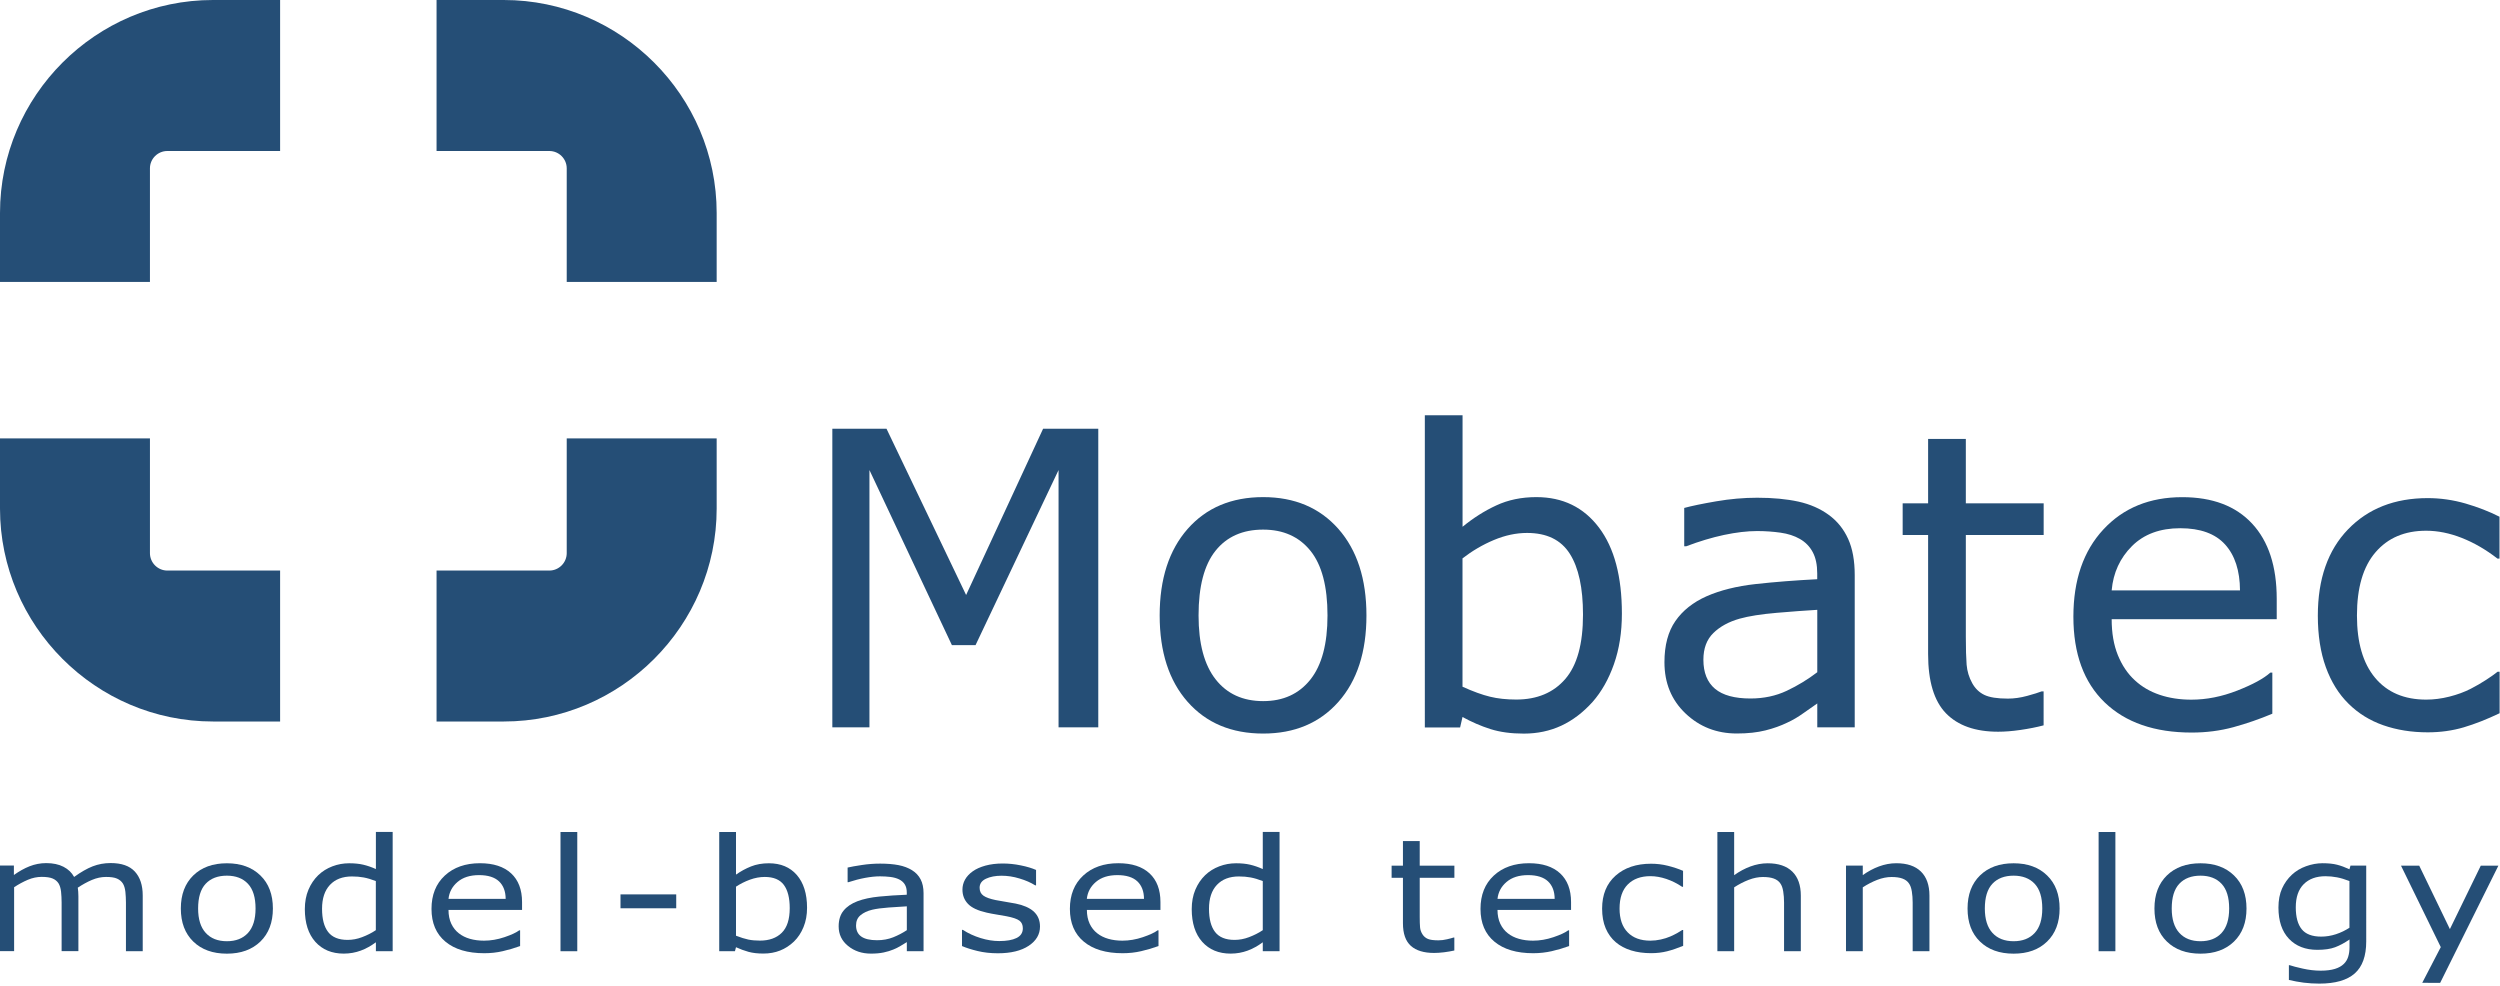 <?xml version="1.0" encoding="utf-8"?>
<!-- Generator: Adobe Illustrator 25.2.1, SVG Export Plug-In . SVG Version: 6.00 Build 0)  -->
<svg version="1.1" id="Layer_2" xmlns="http://www.w3.org/2000/svg" xmlns:xlink="http://www.w3.org/1999/xlink" x="0px" y="0px"
	 viewBox="0 0 450 177.5" style="enable-background:new 0 0 450 177.5;" xml:space="preserve">
<style type="text/css">
	.st0{display:none;fill:#18285A;}
	.st1{fill:#254E76;}
</style>
<path class="st0" d="M50.42,129.87h28.16V102.7H50.42V129.87z M50.42,0v27.18h28.16V0H50.42z"/>
<path class="st1" d="M129,38.33v12.42h-26.99V30.3c0-1.72-1.41-3.12-3.13-3.12h-20.3V0h12.09C111.75,0,129,17.25,129,38.33z"/>
<path class="st1" d="M129,78.91v12.63c0,21.08-17.25,38.33-38.33,38.33H78.58V102.7h20.3c1.72,0,3.13-1.41,3.13-3.13V78.91H129z"/>
<rect x="102.01" y="50.75" class="st0" width="26.99" height="28.16"/>
<path class="st1" d="M50.42,0v27.18h-20.3c-1.72,0-3.13,1.4-3.13,3.12v20.45H0V38.33C0,17.25,17.25,0,38.33,0H50.42z"/>
<path class="st1" d="M50.42,102.7v27.17H38.33C17.25,129.87,0,112.62,0,91.54V78.91h26.99v20.66c0,1.72,1.41,3.13,3.13,3.13H50.42z"
	/>
<rect y="50.75" class="st0" width="26.99" height="28.16"/>
<path class="st0" d="M102.01,30.3v69.27c0,1.72-1.41,3.13-3.13,3.13H30.12c-1.72,0-3.13-1.41-3.13-3.13V30.3
	c0-1.72,1.41-3.12,3.13-3.12h68.76C100.6,27.18,102.01,28.58,102.01,30.3z"/>
<path class="st0" d="M102.01,30.3v69.27c0,1.72-1.41,3.13-3.13,3.13H30.12c-1.72,0-3.13-1.41-3.13-3.13V30.3
	c0-1.72,1.41-3.12,3.13-3.12h68.76C100.6,27.18,102.01,28.58,102.01,30.3z"/>
<path class="st0" d="M78.58-2.13v133.91c0,3.33-0.53,6.05-1.18,6.05H51.6c-0.65,0-1.18-2.72-1.18-6.05V-2.13
	c0-3.33,0.53-6.04,1.18-6.04h25.8C78.05-8.17,78.58-5.46,78.58-2.13z"/>
<path class="st0" d="M137.5,51.93v25.8c0,0.65-2.72,1.18-6.05,1.18H-2.46c-3.33,0-6.04-0.53-6.04-1.18v-25.8
	c0-0.65,2.71-1.18,6.04-1.18h133.91C134.78,50.75,137.5,51.28,137.5,51.93z"/>
<g>
	<path class="st1" d="M197.69,130.92h-7.15V84.61l-14.94,31.51h-4.26L156.5,84.61v46.31h-6.68V77.17h9.75l14.33,29.93l13.86-29.93
		h9.93V130.92z"/>
	<path class="st1" d="M245.96,110.78c0,6.57-1.68,11.76-5.05,15.56c-3.37,3.8-7.88,5.7-13.54,5.7c-5.7,0-10.23-1.9-13.59-5.7
		c-3.36-3.8-5.04-8.99-5.04-15.56c0-6.57,1.68-11.76,5.04-15.58c3.36-3.81,7.89-5.72,13.59-5.72c5.66,0,10.17,1.91,13.54,5.72
		C244.27,99.02,245.96,104.21,245.96,110.78z M238.95,110.78c0-5.22-1.02-9.1-3.07-11.64c-2.05-2.54-4.89-3.81-8.52-3.81
		c-3.68,0-6.54,1.27-8.57,3.81c-2.03,2.54-3.05,6.42-3.05,11.64c0,5.05,1.02,8.89,3.07,11.5c2.04,2.61,4.9,3.92,8.56,3.92
		c3.61,0,6.44-1.29,8.5-3.88S238.95,115.88,238.95,110.78z"/>
	<path class="st1" d="M291.94,110.45c0,3.37-0.48,6.4-1.43,9.1c-0.95,2.7-2.23,4.96-3.84,6.79c-1.71,1.9-3.59,3.33-5.63,4.28
		c-2.05,0.95-4.3,1.43-6.75,1.43c-2.29,0-4.28-0.27-5.99-0.81c-1.71-0.54-3.39-1.27-5.05-2.18l-0.43,1.88h-6.35V74.75h6.79v20.07
		c1.9-1.56,3.92-2.85,6.06-3.84c2.14-1,4.55-1.5,7.22-1.5c4.76,0,8.52,1.83,11.28,5.49S291.94,103.79,291.94,110.45z M284.94,110.63
		c0-4.81-0.79-8.46-2.38-10.96s-4.15-3.74-7.69-3.74c-1.97,0-3.97,0.43-5.99,1.28c-2.02,0.85-3.9,1.96-5.63,3.3v23.1
		c1.92,0.87,3.58,1.47,4.96,1.8c1.38,0.34,2.95,0.51,4.71,0.51c3.75,0,6.7-1.23,8.83-3.7S284.94,115.91,284.94,110.63z"/>
	<path class="st1" d="M333.86,130.92h-6.75v-4.3c-0.6,0.41-1.41,0.98-2.44,1.71c-1.02,0.73-2.02,1.32-2.98,1.75
		c-1.13,0.55-2.43,1.02-3.9,1.39c-1.47,0.37-3.19,0.56-5.16,0.56c-3.63,0-6.71-1.2-9.24-3.61c-2.53-2.41-3.79-5.47-3.79-9.21
		c0-3.06,0.66-5.53,1.97-7.42c1.31-1.89,3.18-3.38,5.61-4.46c2.46-1.08,5.4-1.82,8.84-2.2c3.44-0.38,7.14-0.67,11.08-0.87v-1.05
		c0-1.54-0.27-2.82-0.81-3.83c-0.54-1.01-1.32-1.81-2.33-2.38c-0.96-0.55-2.12-0.93-3.47-1.12c-1.35-0.19-2.76-0.29-4.22-0.29
		c-1.78,0-3.77,0.24-5.96,0.7c-2.19,0.47-4.45,1.15-6.79,2.04h-0.36v-6.9c1.32-0.36,3.24-0.76,5.74-1.19
		c2.5-0.43,4.97-0.65,7.4-0.65c2.84,0,5.31,0.24,7.42,0.7c2.11,0.47,3.93,1.27,5.47,2.4c1.52,1.11,2.67,2.54,3.47,4.3
		s1.19,3.93,1.19,6.53V130.92z M327.11,121v-11.23c-2.07,0.12-4.51,0.3-7.31,0.54c-2.8,0.24-5.02,0.59-6.66,1.05
		c-1.95,0.55-3.53,1.41-4.73,2.58c-1.2,1.17-1.8,2.77-1.8,4.82c0,2.31,0.7,4.05,2.09,5.22c1.4,1.17,3.53,1.75,6.39,1.75
		c2.38,0,4.56-0.46,6.53-1.39C323.59,123.41,325.42,122.29,327.11,121z"/>
	<path class="st1" d="M367.86,130.56c-1.28,0.34-2.67,0.61-4.17,0.83c-1.5,0.22-2.85,0.32-4.03,0.32c-4.12,0-7.24-1.11-9.39-3.32
		c-2.14-2.21-3.21-5.76-3.21-10.65V96.3h-4.58v-5.7h4.58V79.01h6.79V90.6h14.01v5.7h-14.01v18.37c0,2.12,0.05,3.77,0.14,4.96
		c0.1,1.19,0.43,2.3,1.01,3.34c0.53,0.96,1.26,1.67,2.18,2.11c0.93,0.45,2.34,0.67,4.24,0.67c1.11,0,2.26-0.16,3.47-0.49
		c1.2-0.33,2.07-0.6,2.6-0.81h0.36V130.56z"/>
	<path class="st1" d="M409.81,111.46H380.1c0,2.48,0.37,4.64,1.12,6.48s1.77,3.35,3.07,4.53c1.25,1.16,2.74,2.02,4.46,2.6
		c1.72,0.58,3.62,0.87,5.69,0.87c2.74,0,5.5-0.55,8.28-1.64c2.78-1.09,4.76-2.17,5.94-3.23h0.36v7.4c-2.29,0.96-4.62,1.77-7,2.42
		c-2.38,0.65-4.89,0.97-7.51,0.97c-6.69,0-11.91-1.81-15.67-5.43c-3.75-3.62-5.63-8.77-5.63-15.43c0-6.59,1.8-11.83,5.4-15.7
		c3.6-3.88,8.33-5.81,14.2-5.81c5.44,0,9.63,1.59,12.58,4.77s4.42,7.69,4.42,13.54V111.46z M403.2,106.27
		c-0.02-3.56-0.92-6.32-2.69-8.27s-4.46-2.92-8.07-2.92c-3.63,0-6.53,1.07-8.68,3.21c-2.15,2.14-3.38,4.8-3.66,7.98H403.2z"/>
	<path class="st1" d="M449.91,128.39c-2.26,1.08-4.41,1.93-6.44,2.53c-2.03,0.6-4.19,0.9-6.48,0.9c-2.91,0-5.58-0.43-8.01-1.28
		c-2.43-0.85-4.51-2.15-6.25-3.88c-1.76-1.73-3.12-3.92-4.08-6.57c-0.96-2.65-1.44-5.74-1.44-9.28c0-6.59,1.81-11.77,5.43-15.52
		c3.62-3.75,8.4-5.63,14.35-5.63c2.31,0,4.58,0.33,6.8,0.97c2.23,0.65,4.27,1.44,6.12,2.38v7.54h-0.36
		c-2.07-1.61-4.21-2.85-6.41-3.72c-2.2-0.87-4.35-1.3-6.44-1.3c-3.85,0-6.89,1.29-9.11,3.88c-2.23,2.59-3.34,6.38-3.34,11.39
		c0,4.86,1.09,8.6,3.27,11.21c2.18,2.61,5.24,3.92,9.19,3.92c1.37,0,2.77-0.18,4.19-0.54c1.42-0.36,2.7-0.83,3.83-1.41
		c0.99-0.51,1.91-1.04,2.78-1.61s1.55-1.05,2.06-1.46h0.36V128.39z"/>
</g>
<g>
	<path class="st1" d="M25.69,171.22h-3.02v-8.77c0-0.66-0.04-1.3-0.1-1.92c-0.07-0.62-0.22-1.11-0.44-1.48
		c-0.25-0.4-0.6-0.69-1.06-0.9s-1.13-0.3-1.99-0.3c-0.85,0-1.69,0.18-2.54,0.54c-0.85,0.36-1.69,0.83-2.54,1.39
		c0.03,0.21,0.06,0.46,0.08,0.74c0.02,0.28,0.03,0.56,0.03,0.83v9.86h-3.02v-8.77c0-0.68-0.04-1.33-0.1-1.94
		c-0.07-0.61-0.22-1.1-0.44-1.47c-0.25-0.4-0.6-0.69-1.06-0.89c-0.46-0.2-1.13-0.3-1.99-0.3c-0.83,0-1.65,0.17-2.48,0.52
		c-0.83,0.35-1.66,0.8-2.48,1.34v11.5h-3.02v-15.41H2.5v1.71c0.94-0.67,1.88-1.2,2.82-1.57s1.94-0.57,3-0.57
		c1.22,0,2.26,0.22,3.11,0.66c0.85,0.44,1.49,1.05,1.91,1.83c1.22-0.88,2.34-1.52,3.34-1.91c1.01-0.39,2.09-0.59,3.23-0.59
		c1.97,0,3.43,0.51,4.37,1.54c0.94,1.03,1.41,2.46,1.41,4.3V171.22z"/>
	<path class="st1" d="M49.12,163.53c0,2.51-0.75,4.49-2.25,5.95c-1.5,1.45-3.51,2.18-6.03,2.18c-2.54,0-4.56-0.73-6.05-2.18
		s-2.24-3.43-2.24-5.95c0-2.51,0.75-4.49,2.24-5.95c1.5-1.46,3.51-2.19,6.05-2.19c2.52,0,4.53,0.73,6.03,2.19
		C48.37,159.03,49.12,161.02,49.12,163.53z M46,163.53c0-2-0.46-3.48-1.37-4.45c-0.91-0.97-2.18-1.46-3.79-1.46
		c-1.64,0-2.91,0.49-3.82,1.46c-0.91,0.97-1.36,2.45-1.36,4.45c0,1.93,0.46,3.4,1.37,4.39c0.91,1,2.18,1.5,3.81,1.5
		c1.61,0,2.87-0.49,3.79-1.48C45.54,166.95,46,165.48,46,163.53z"/>
	<path class="st1" d="M70.68,171.22h-3.02v-1.61c-0.87,0.64-1.77,1.15-2.72,1.5s-1.97,0.54-3.07,0.54c-2.14,0-3.85-0.71-5.11-2.12
		s-1.89-3.38-1.89-5.89c0-1.3,0.22-2.47,0.65-3.49c0.43-1.02,1.02-1.89,1.76-2.61c0.73-0.7,1.58-1.23,2.55-1.6
		c0.97-0.37,1.98-0.55,3.02-0.55c0.94,0,1.78,0.08,2.51,0.25c0.73,0.17,1.5,0.43,2.3,0.79v-6.68h3.02V171.22z M67.65,167.43v-8.84
		c-0.81-0.31-1.54-0.53-2.19-0.65c-0.64-0.12-1.35-0.18-2.11-0.18c-1.69,0-3.01,0.51-3.96,1.52s-1.42,2.45-1.42,4.3
		c0,1.83,0.36,3.22,1.09,4.17c0.73,0.95,1.9,1.43,3.51,1.43c0.86,0,1.73-0.16,2.6-0.49S66.89,167.95,67.65,167.43z"/>
	<path class="st1" d="M93.97,163.79H80.73c0,0.95,0.17,1.77,0.5,2.48c0.33,0.7,0.79,1.28,1.37,1.73c0.56,0.44,1.22,0.77,1.99,0.99
		c0.77,0.22,1.61,0.33,2.53,0.33c1.22,0,2.45-0.21,3.69-0.63c1.24-0.42,2.12-0.83,2.65-1.23h0.16v2.83
		c-1.02,0.37-2.06,0.68-3.12,0.92c-1.06,0.25-2.18,0.37-3.34,0.37c-2.98,0-5.31-0.69-6.98-2.08c-1.67-1.38-2.51-3.35-2.51-5.9
		c0-2.52,0.8-4.52,2.4-6c1.6-1.48,3.71-2.22,6.33-2.22c2.42,0,4.29,0.61,5.6,1.82c1.31,1.21,1.97,2.94,1.97,5.17V163.79z
		 M91.02,161.8c-0.01-1.36-0.41-2.41-1.2-3.16c-0.79-0.74-1.99-1.12-3.59-1.12c-1.62,0-2.91,0.41-3.87,1.23
		c-0.96,0.82-1.5,1.83-1.63,3.05H91.02z"/>
	<path class="st1" d="M103.91,171.22h-3.02v-21.46h3.02V171.22z"/>
	<path class="st1" d="M121.72,163.49h-10.03v-2.5h10.03V163.49z"/>
	<path class="st1" d="M145.27,163.4c0,1.29-0.21,2.45-0.64,3.48c-0.42,1.03-0.99,1.89-1.71,2.59c-0.76,0.73-1.6,1.27-2.51,1.63
		s-1.91,0.54-3.01,0.54c-1.02,0-1.91-0.1-2.67-0.31s-1.51-0.49-2.25-0.83l-0.19,0.72h-2.83v-21.46h3.02v7.67
		c0.85-0.6,1.75-1.09,2.7-1.47c0.95-0.38,2.03-0.57,3.22-0.57c2.12,0,3.8,0.7,5.02,2.1S145.27,160.86,145.27,163.4z M142.15,163.47
		c0-1.84-0.35-3.23-1.06-4.19c-0.71-0.95-1.85-1.43-3.43-1.43c-0.88,0-1.77,0.16-2.67,0.49s-1.74,0.75-2.51,1.26v8.83
		c0.86,0.33,1.59,0.56,2.21,0.69c0.62,0.13,1.32,0.19,2.1,0.19c1.67,0,2.98-0.47,3.93-1.41
		C141.67,166.96,142.15,165.49,142.15,163.47z"/>
	<path class="st1" d="M166.24,171.22h-3.01v-1.64c-0.27,0.16-0.63,0.38-1.09,0.66s-0.9,0.5-1.33,0.67c-0.5,0.21-1.08,0.39-1.74,0.53
		c-0.65,0.14-1.42,0.21-2.3,0.21c-1.62,0-2.99-0.46-4.12-1.38c-1.13-0.92-1.69-2.09-1.69-3.52c0-1.17,0.29-2.11,0.88-2.83
		c0.58-0.72,1.42-1.29,2.5-1.7c1.09-0.41,2.41-0.69,3.94-0.84c1.53-0.15,3.18-0.26,4.94-0.33v-0.4c0-0.59-0.12-1.08-0.36-1.46
		c-0.24-0.39-0.59-0.69-1.04-0.91c-0.43-0.21-0.94-0.35-1.54-0.43c-0.6-0.07-1.23-0.11-1.88-0.11c-0.79,0-1.68,0.09-2.65,0.27
		c-0.98,0.18-1.98,0.44-3.02,0.78h-0.16v-2.63c0.59-0.14,1.44-0.29,2.56-0.46c1.11-0.17,2.21-0.25,3.3-0.25
		c1.27,0,2.37,0.09,3.3,0.27s1.75,0.49,2.44,0.92c0.68,0.42,1.19,0.97,1.54,1.64c0.35,0.67,0.53,1.5,0.53,2.5V171.22z
		 M163.23,167.43v-4.29c-0.92,0.05-2.01,0.12-3.26,0.21s-2.24,0.23-2.97,0.4c-0.87,0.21-1.57,0.54-2.11,0.99
		c-0.54,0.45-0.8,1.06-0.8,1.84c0,0.88,0.31,1.55,0.93,1.99s1.57,0.67,2.85,0.67c1.06,0,2.03-0.18,2.91-0.53
		C161.67,168.35,162.48,167.93,163.23,167.43z"/>
	<path class="st1" d="M187.2,166.78c0,1.41-0.68,2.56-2.03,3.46c-1.36,0.9-3.21,1.35-5.56,1.35c-1.33,0-2.55-0.14-3.66-0.41
		c-1.11-0.27-2.04-0.57-2.79-0.89v-2.91h0.16c0.95,0.62,2.02,1.11,3.18,1.47s2.29,0.54,3.36,0.54c1.33,0,2.37-0.18,3.12-0.55
		c0.75-0.37,1.13-0.95,1.13-1.74c0-0.61-0.2-1.07-0.61-1.38c-0.41-0.31-1.19-0.58-2.35-0.8c-0.43-0.08-0.99-0.18-1.68-0.29
		s-1.32-0.23-1.89-0.36c-1.58-0.36-2.69-0.88-3.35-1.58c-0.66-0.69-0.99-1.55-0.99-2.56c0-0.63,0.15-1.23,0.46-1.79
		s0.77-1.06,1.39-1.5c0.6-0.43,1.36-0.77,2.29-1.03c0.93-0.25,1.96-0.38,3.11-0.38c1.07,0,2.16,0.11,3.26,0.34
		c1.1,0.22,2.01,0.5,2.74,0.82v2.77h-0.16c-0.77-0.49-1.71-0.9-2.81-1.23c-1.1-0.34-2.19-0.5-3.25-0.5c-1.1,0-2.04,0.18-2.8,0.54
		s-1.14,0.9-1.14,1.62c0,0.63,0.23,1.11,0.69,1.43c0.45,0.32,1.18,0.58,2.19,0.79c0.56,0.11,1.18,0.22,1.87,0.33
		c0.69,0.11,1.27,0.21,1.73,0.3c1.4,0.28,2.49,0.75,3.25,1.42C186.82,164.76,187.2,165.66,187.2,166.78z"/>
	<path class="st1" d="M208.87,163.79h-13.23c0,0.95,0.17,1.77,0.5,2.48c0.33,0.7,0.79,1.28,1.37,1.73c0.56,0.44,1.22,0.77,1.99,0.99
		c0.77,0.22,1.61,0.33,2.53,0.33c1.22,0,2.45-0.21,3.69-0.63c1.24-0.42,2.12-0.83,2.65-1.23h0.16v2.83
		c-1.02,0.37-2.06,0.68-3.12,0.92c-1.06,0.25-2.18,0.37-3.34,0.37c-2.98,0-5.31-0.69-6.98-2.08c-1.67-1.38-2.51-3.35-2.51-5.9
		c0-2.52,0.8-4.52,2.4-6c1.6-1.48,3.71-2.22,6.33-2.22c2.42,0,4.29,0.61,5.6,1.82c1.31,1.21,1.97,2.94,1.97,5.17V163.79z
		 M205.92,161.8c-0.01-1.36-0.41-2.41-1.2-3.16c-0.79-0.74-1.99-1.12-3.59-1.12c-1.62,0-2.91,0.41-3.87,1.23
		c-0.96,0.82-1.5,1.83-1.63,3.05H205.92z"/>
	<path class="st1" d="M230.32,171.22h-3.02v-1.61c-0.87,0.64-1.77,1.15-2.72,1.5s-1.97,0.54-3.07,0.54c-2.14,0-3.85-0.71-5.11-2.12
		s-1.89-3.38-1.89-5.89c0-1.3,0.22-2.47,0.65-3.49c0.43-1.02,1.02-1.89,1.76-2.61c0.73-0.7,1.58-1.23,2.55-1.6
		c0.97-0.37,1.98-0.55,3.02-0.55c0.94,0,1.78,0.08,2.51,0.25c0.73,0.17,1.5,0.43,2.3,0.79v-6.68h3.02V171.22z M227.3,167.43v-8.84
		c-0.81-0.31-1.54-0.53-2.19-0.65c-0.64-0.12-1.35-0.18-2.11-0.18c-1.69,0-3.01,0.51-3.96,1.52s-1.42,2.45-1.42,4.3
		c0,1.83,0.36,3.22,1.09,4.17c0.73,0.95,1.9,1.43,3.51,1.43c0.86,0,1.73-0.16,2.6-0.49S226.54,167.95,227.3,167.43z"/>
	<path class="st1" d="M261.79,171.09c-0.57,0.13-1.19,0.23-1.86,0.32c-0.67,0.08-1.27,0.12-1.79,0.12c-1.83,0-3.23-0.42-4.18-1.27
		c-0.95-0.85-1.43-2.2-1.43-4.07V158h-2.04v-2.18h2.04v-4.43h3.02v4.43h6.24V158h-6.24v7.02c0,0.81,0.02,1.44,0.06,1.9
		s0.19,0.88,0.45,1.28c0.24,0.37,0.56,0.64,0.97,0.81s1.04,0.25,1.89,0.25c0.49,0,1.01-0.06,1.54-0.19
		c0.54-0.12,0.92-0.23,1.16-0.31h0.16V171.09z"/>
	<path class="st1" d="M282.78,163.79h-13.23c0,0.95,0.17,1.77,0.5,2.48c0.33,0.7,0.79,1.28,1.37,1.73c0.56,0.44,1.22,0.77,1.99,0.99
		s1.61,0.33,2.53,0.33c1.22,0,2.45-0.21,3.69-0.63c1.24-0.42,2.12-0.83,2.65-1.23h0.16v2.83c-1.02,0.37-2.06,0.68-3.12,0.92
		s-2.18,0.37-3.34,0.37c-2.98,0-5.31-0.69-6.98-2.08c-1.67-1.38-2.51-3.35-2.51-5.9c0-2.52,0.8-4.52,2.4-6s3.71-2.22,6.33-2.22
		c2.42,0,4.29,0.61,5.6,1.82c1.31,1.21,1.97,2.94,1.97,5.17V163.79z M279.84,161.8c-0.01-1.36-0.41-2.41-1.2-3.16
		c-0.79-0.74-1.99-1.12-3.59-1.12c-1.62,0-2.91,0.41-3.87,1.23c-0.96,0.82-1.5,1.83-1.63,3.05H279.84z"/>
	<path class="st1" d="M302.95,170.26c-1.01,0.41-1.96,0.74-2.87,0.97c-0.91,0.23-1.87,0.34-2.89,0.34c-1.3,0-2.49-0.16-3.57-0.49
		s-2.01-0.82-2.78-1.48c-0.78-0.66-1.39-1.5-1.82-2.51c-0.43-1.01-0.64-2.19-0.64-3.54c0-2.52,0.81-4.5,2.42-5.93
		s3.74-2.15,6.39-2.15c1.03,0,2.04,0.12,3.03,0.37c0.99,0.25,1.9,0.55,2.73,0.91v2.88h-0.16c-0.92-0.62-1.87-1.09-2.85-1.42
		c-0.98-0.33-1.94-0.5-2.87-0.5c-1.71,0-3.07,0.49-4.06,1.48c-0.99,0.99-1.49,2.44-1.49,4.35c0,1.86,0.49,3.29,1.46,4.28
		c0.97,1,2.33,1.5,4.09,1.5c0.61,0,1.23-0.07,1.87-0.21s1.2-0.32,1.71-0.54c0.44-0.19,0.85-0.4,1.24-0.61
		c0.39-0.22,0.69-0.4,0.92-0.56h0.16V170.26z"/>
	<path class="st1" d="M324.15,171.22h-3.02v-8.77c0-0.71-0.05-1.37-0.15-1.99c-0.1-0.62-0.27-1.11-0.53-1.46
		c-0.27-0.39-0.65-0.67-1.16-0.86s-1.16-0.28-1.96-0.28c-0.83,0-1.69,0.17-2.59,0.52s-1.76,0.8-2.59,1.34v11.5h-3.02v-21.46h3.02
		v7.77c0.94-0.67,1.92-1.2,2.93-1.57s2.04-0.57,3.1-0.57c1.94,0,3.42,0.5,4.44,1.5c1.02,1,1.53,2.45,1.53,4.33V171.22z"/>
	<path class="st1" d="M347.3,171.22h-3.02v-8.77c0-0.71-0.05-1.37-0.15-1.99c-0.1-0.62-0.27-1.11-0.53-1.46
		c-0.27-0.39-0.65-0.67-1.16-0.86s-1.16-0.28-1.96-0.28c-0.83,0-1.69,0.17-2.59,0.52s-1.76,0.8-2.59,1.34v11.5h-3.02v-15.41h3.02
		v1.71c0.94-0.67,1.92-1.2,2.93-1.57s2.04-0.57,3.1-0.57c1.94,0,3.42,0.5,4.44,1.5c1.02,1,1.53,2.45,1.53,4.33V171.22z"/>
	<path class="st1" d="M370.73,163.53c0,2.51-0.75,4.49-2.25,5.95s-3.51,2.18-6.03,2.18c-2.54,0-4.56-0.73-6.05-2.18
		c-1.5-1.45-2.24-3.43-2.24-5.95c0-2.51,0.75-4.49,2.24-5.95c1.5-1.46,3.51-2.19,6.05-2.19c2.52,0,4.53,0.73,6.03,2.19
		C369.98,159.03,370.73,161.02,370.73,163.53z M367.61,163.53c0-2-0.46-3.48-1.37-4.45c-0.91-0.97-2.18-1.46-3.79-1.46
		c-1.64,0-2.91,0.49-3.82,1.46c-0.91,0.97-1.36,2.45-1.36,4.45c0,1.93,0.46,3.4,1.37,4.39c0.91,1,2.18,1.5,3.81,1.5
		c1.61,0,2.87-0.49,3.79-1.48C367.16,166.95,367.61,165.48,367.61,163.53z"/>
	<path class="st1" d="M380.77,171.22h-3.02v-21.46h3.02V171.22z"/>
	<path class="st1" d="M404.37,163.53c0,2.51-0.75,4.49-2.25,5.95s-3.51,2.18-6.03,2.18c-2.54,0-4.56-0.73-6.05-2.18
		c-1.5-1.45-2.24-3.43-2.24-5.95c0-2.51,0.75-4.49,2.24-5.95c1.5-1.46,3.51-2.19,6.05-2.19c2.52,0,4.53,0.73,6.03,2.19
		C403.62,159.03,404.37,161.02,404.37,163.53z M401.25,163.53c0-2-0.46-3.48-1.37-4.45c-0.91-0.97-2.18-1.46-3.79-1.46
		c-1.64,0-2.91,0.49-3.82,1.46c-0.91,0.97-1.36,2.45-1.36,4.45c0,1.93,0.46,3.4,1.37,4.39c0.91,1,2.18,1.5,3.81,1.5
		c1.61,0,2.87-0.49,3.79-1.48C400.79,166.95,401.25,165.48,401.25,163.53z"/>
	<path class="st1" d="M425.92,169.47c0,2.61-0.69,4.53-2.07,5.75s-3.51,1.83-6.38,1.83c-0.95,0-1.88-0.06-2.79-0.17
		c-0.91-0.12-1.8-0.28-2.68-0.49v-2.65h0.16c0.49,0.17,1.28,0.37,2.35,0.61c1.07,0.24,2.14,0.37,3.22,0.37
		c1.03,0,1.88-0.11,2.56-0.32c0.68-0.21,1.2-0.51,1.58-0.88c0.38-0.36,0.64-0.79,0.8-1.3c0.16-0.51,0.24-1.07,0.24-1.7v-1.41
		c-0.91,0.63-1.78,1.09-2.61,1.4c-0.83,0.31-1.89,0.46-3.18,0.46c-2.14,0-3.85-0.66-5.11-1.99s-1.89-3.2-1.89-5.62
		c0-1.32,0.22-2.47,0.65-3.43c0.43-0.96,1.03-1.79,1.78-2.49c0.7-0.65,1.54-1.16,2.54-1.52s1.99-0.54,2.97-0.54
		c1.04,0,1.91,0.09,2.61,0.27c0.7,0.18,1.44,0.45,2.23,0.82l0.19-0.66h2.83V169.47z M422.9,166.99v-8.4
		c-0.8-0.31-1.55-0.54-2.24-0.67c-0.69-0.13-1.38-0.2-2.07-0.2c-1.66,0-2.97,0.48-3.92,1.43s-1.43,2.34-1.43,4.17
		c0,1.73,0.35,3.04,1.06,3.93c0.71,0.89,1.88,1.34,3.52,1.34c0.88,0,1.76-0.14,2.65-0.43C421.35,167.87,422.16,167.48,422.9,166.99z
		"/>
	<path class="st1" d="M449.71,155.82l-10.48,21.09H436l3.34-6.43l-7.16-14.66h3.28l5.52,11.42l5.56-11.42H449.71z"/>
</g>
</svg>
